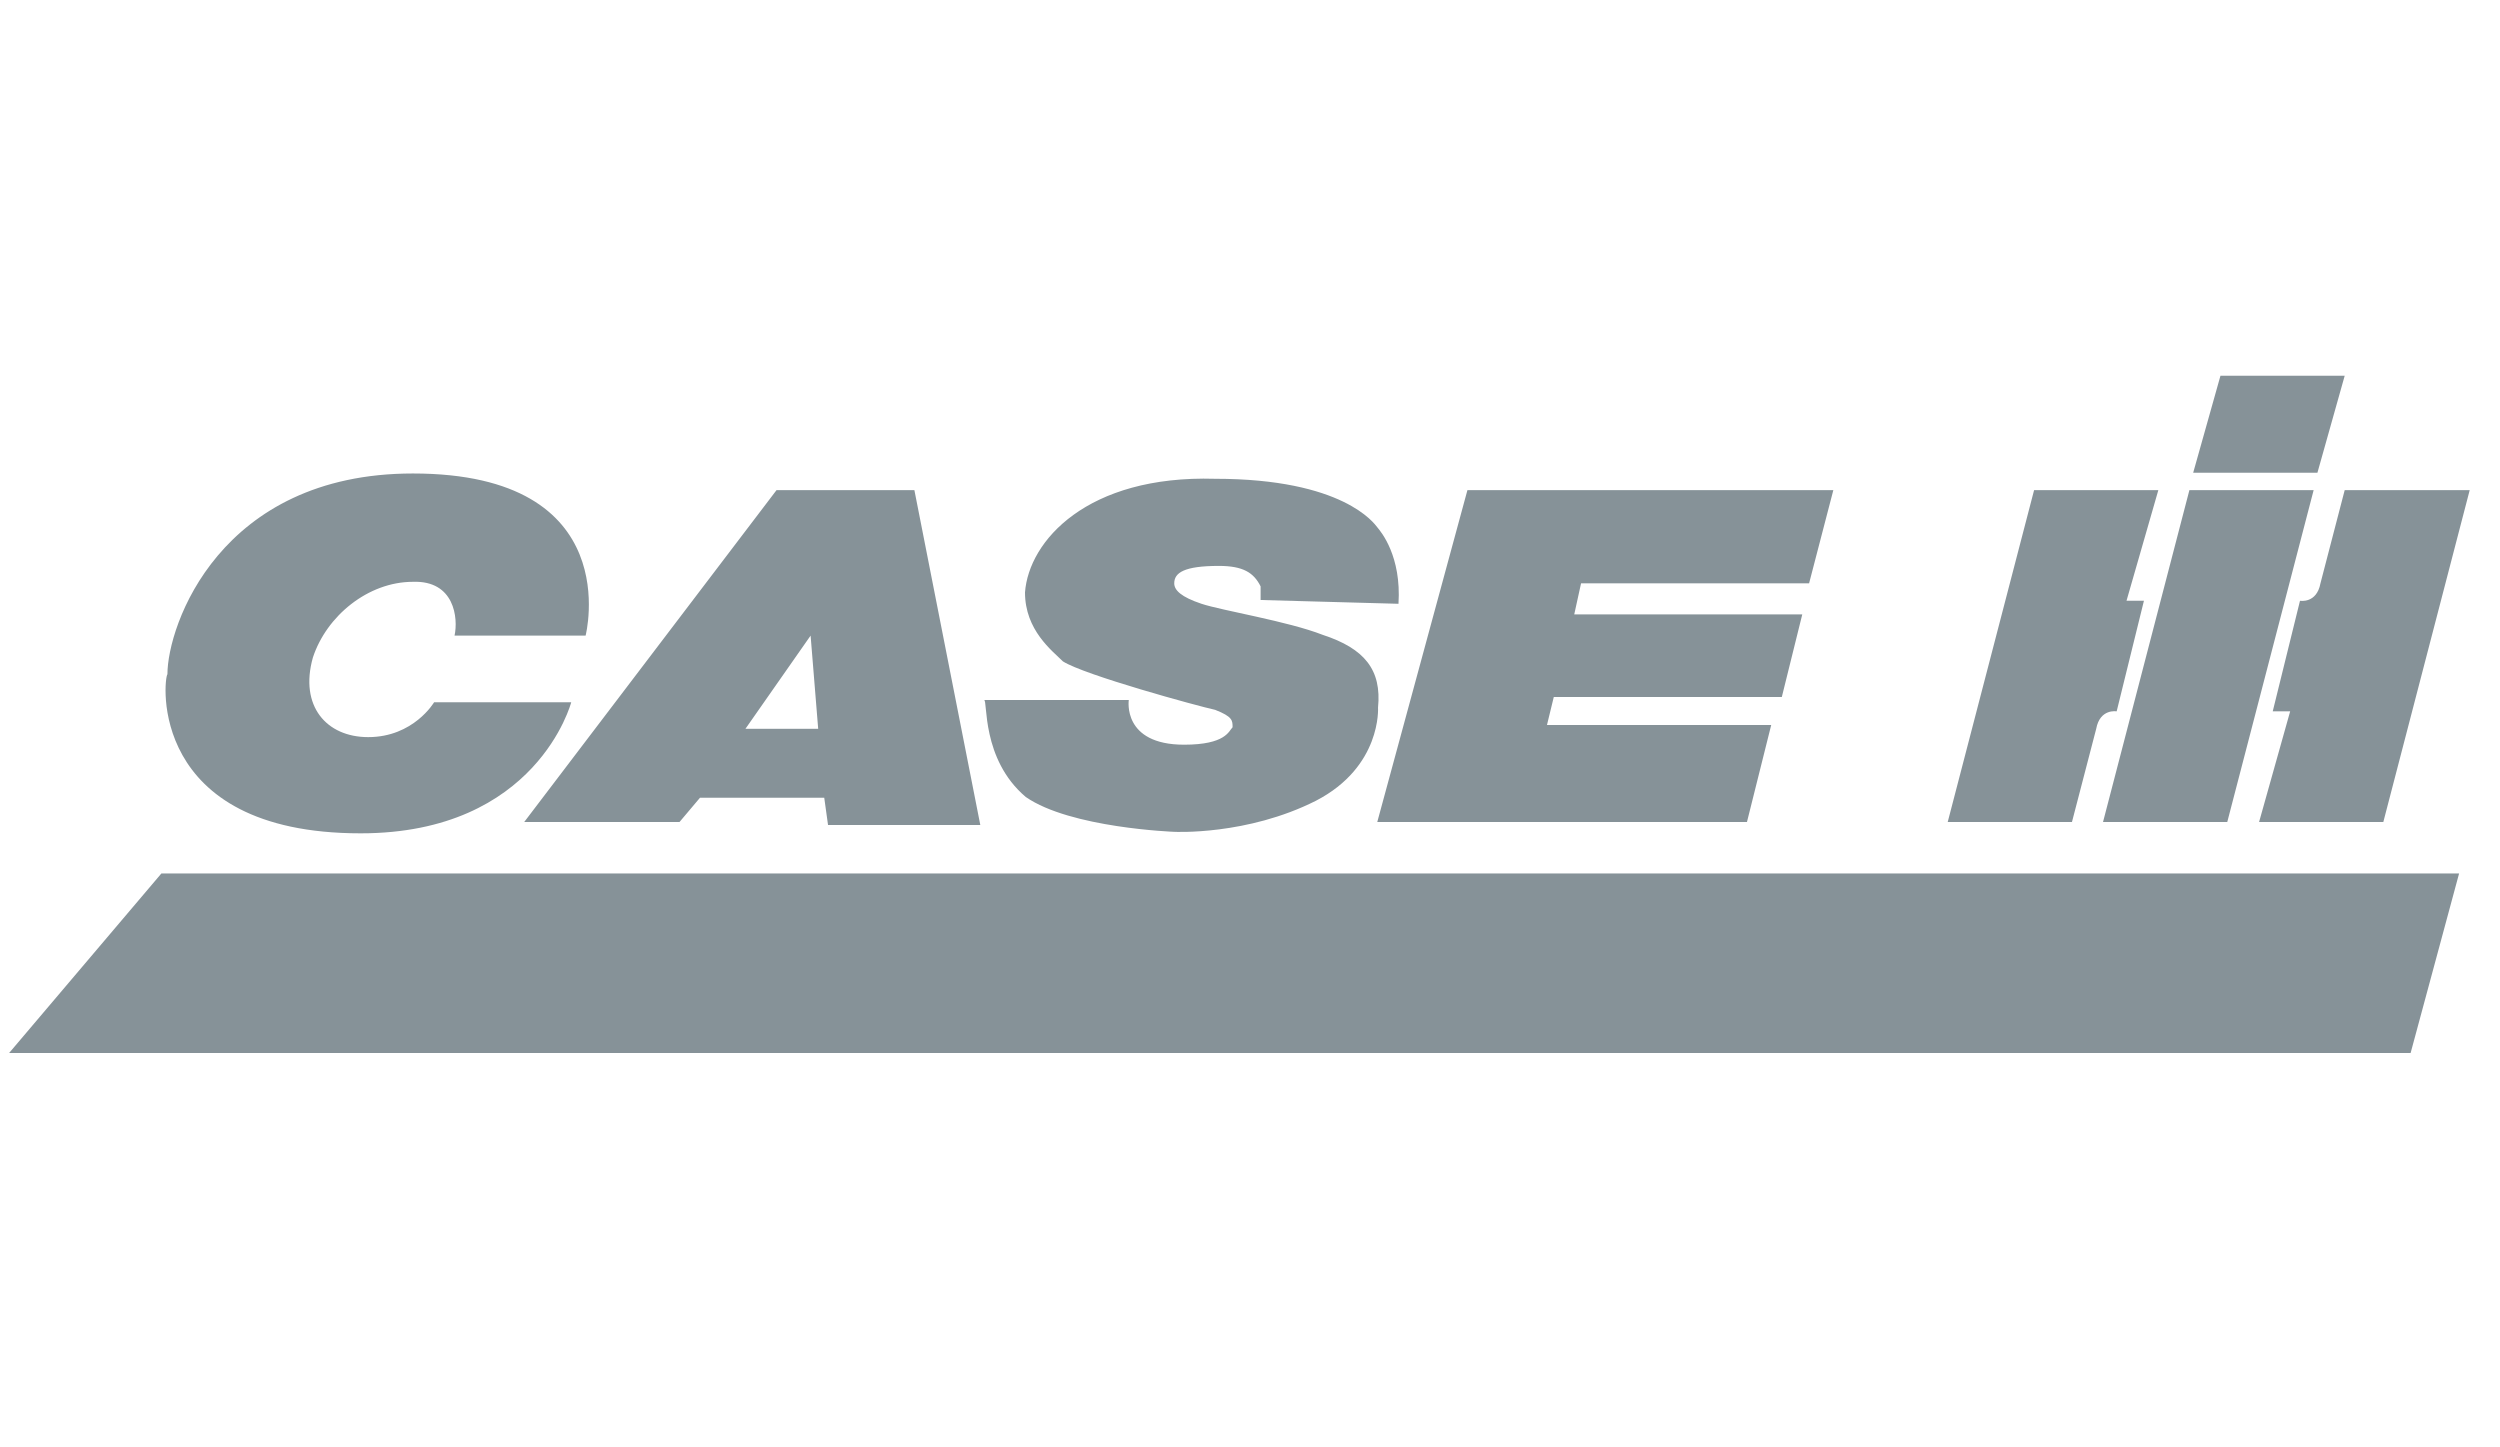 <?xml version="1.0" encoding="utf-8"?>
<!-- Generator: Adobe Illustrator 24.2.0, SVG Export Plug-In . SVG Version: 6.00 Build 0)  -->
<svg version="1.1" id="svg4320" xmlns:svg="http://www.w3.org/2000/svg"
	 xmlns="http://www.w3.org/2000/svg" xmlns:xlink="http://www.w3.org/1999/xlink" x="0px" y="0px" viewBox="0 0 330 191"
	 style="enable-background:new 0 0 330 191;" xml:space="preserve">
<style type="text/css">
	.st0{fill-rule:evenodd;clip-rule:evenodd;fill:#869298;}
</style>
<g>
	<path class="st0" d="M284.9,64.7h-16.4l-11.4,43.8h16.4l3.2-12.3c0.5-2.7,2.7-2.3,2.7-2.3l3.6-14.6h-2.3L284.9,64.7z M309.5,64.7
		L306.3,77c-0.5,2.7-2.7,2.3-2.7,2.3l-3.6,14.6h2.3l-4.1,14.6h16.4l11.4-43.8H309.5z"/>
	<path class="st0" d="M294,108.5l11.4-43.8H289l-11.4,43.8H294z M305.9,62.4l3.6-12.8h-16.4l-3.6,12.8H305.9z M21.3,115.3L1.2,139
		h317l6.4-23.7H21.3z"/>
	<g>
		<path class="st0" d="M60,83.9h17.3c0,0,5.5-21.4-22.8-21.4c-25.5,0-32.4,20.1-32.4,26.5c-0.5,0.5-2.7,21,25.5,21
			c23.3,0,27.8-17.3,27.8-17.3H57.3c0,0-2.7,4.6-8.7,4.6c-5.5,0-9.1-4.1-7.3-10.5c1.8-5.5,7.3-10,13.2-10C60,76.6,60.5,81.6,60,83.9
			L60,83.9z M193.7,64.7H242L238.8,77h-30.1l-0.9,4.1h30.1l-2.7,10.9h-30.1l-0.9,3.7h29.6l-3.2,12.8h-48.8L193.7,64.7z M89.7,108.5
			H69.2l33.3-43.8h18.2l8.7,44.2h-20.1l-0.5-3.6H92.4L89.7,108.5z M98.4,96.2h9.6L107,83.9L98.4,96.2z M184.6,79.7l-18.2-0.5v-1.8
			c-0.9-1.8-2.3-2.7-5.5-2.7c-4.6,0-5.9,0.9-5.9,2.3c0,0.9,0.9,1.8,3.6,2.7c2.7,0.9,11.4,2.3,16,4.1c5.5,1.8,7.8,4.6,7.3,9.6
			c0,0,0.5,7.8-8.2,12.3c-9.1,4.6-18.7,4.1-18.7,4.1s-13.7-0.5-19.6-4.6c-5.9-5-5-12.8-5.5-12.8H149c0,0-0.9,5.9,7.3,5.9
			c5.5,0,5.9-1.8,6.4-2.3c0-0.9,0-1.4-2.3-2.3c-2.3-0.5-17.3-4.6-20.1-6.4c-1.4-1.4-5-4.1-5-9.1c0.5-6.8,8.2-15.5,25.1-15
			c16.9,0,21,5.9,21.4,6.4C182.3,70.2,185,73.4,184.6,79.7L184.6,79.7z"/>
	</g>
</g>
</svg>
